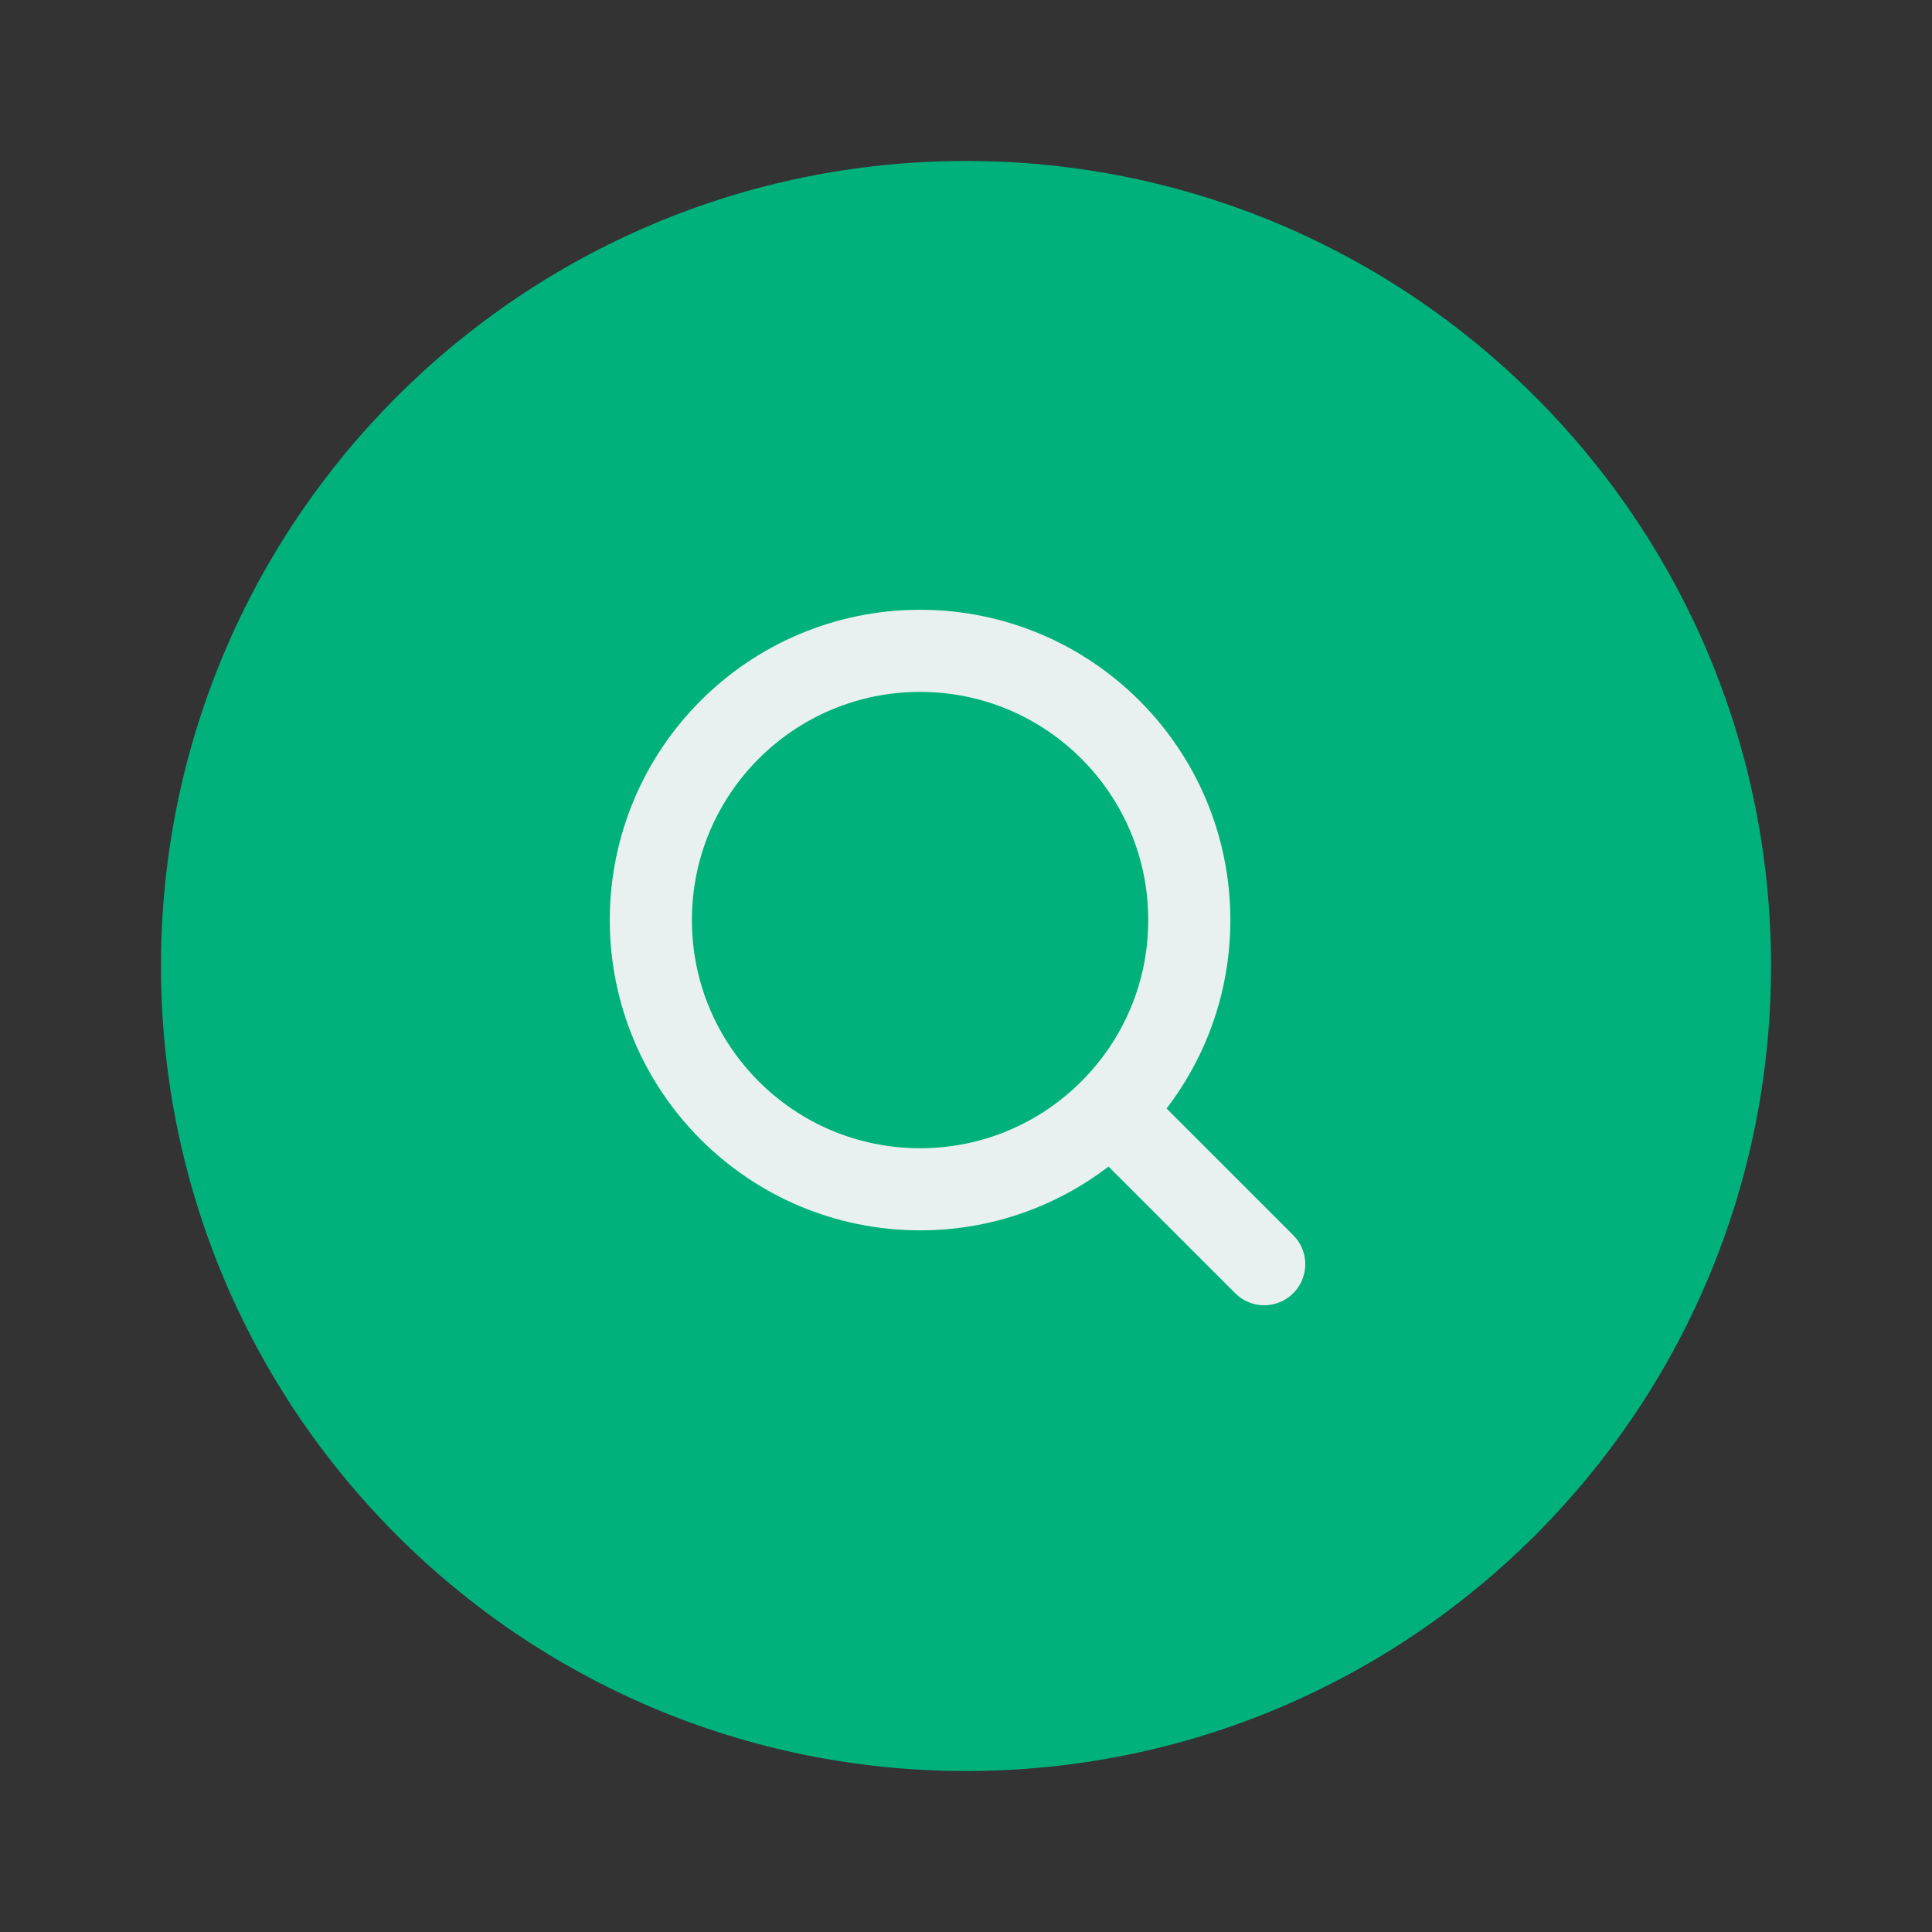 <?xml version="1.0" encoding="UTF-8"?> <svg xmlns="http://www.w3.org/2000/svg" width="40" height="40" viewBox="0 0 40 40" fill="none"><rect x="0" y="0" width="40" height="40" fill="#333333" stroke="none"/><path fill-rule="evenodd" clip-rule="evenodd" d="M36.667 20C36.667 29.205 29.205 36.667 20 36.667C10.795 36.667 3.333 29.205 3.333 20C3.333 10.795 10.795 3.333 20 3.333C29.205 3.333 36.667 10.795 36.667 20Z" fill="#00B17C"></path><path d="M22.99 22.99C23.999 21.982 24.623 20.588 24.623 19.049C24.623 15.97 22.127 13.475 19.049 13.475C15.97 13.475 13.475 15.97 13.475 19.049C13.475 22.127 15.97 24.623 19.049 24.623C20.588 24.623 21.982 23.999 22.99 22.99ZM22.99 22.99L24.313 24.313L26.174 26.174" stroke="#E8F1F0" stroke-width="1.7" stroke-linecap="round"></path></svg> 